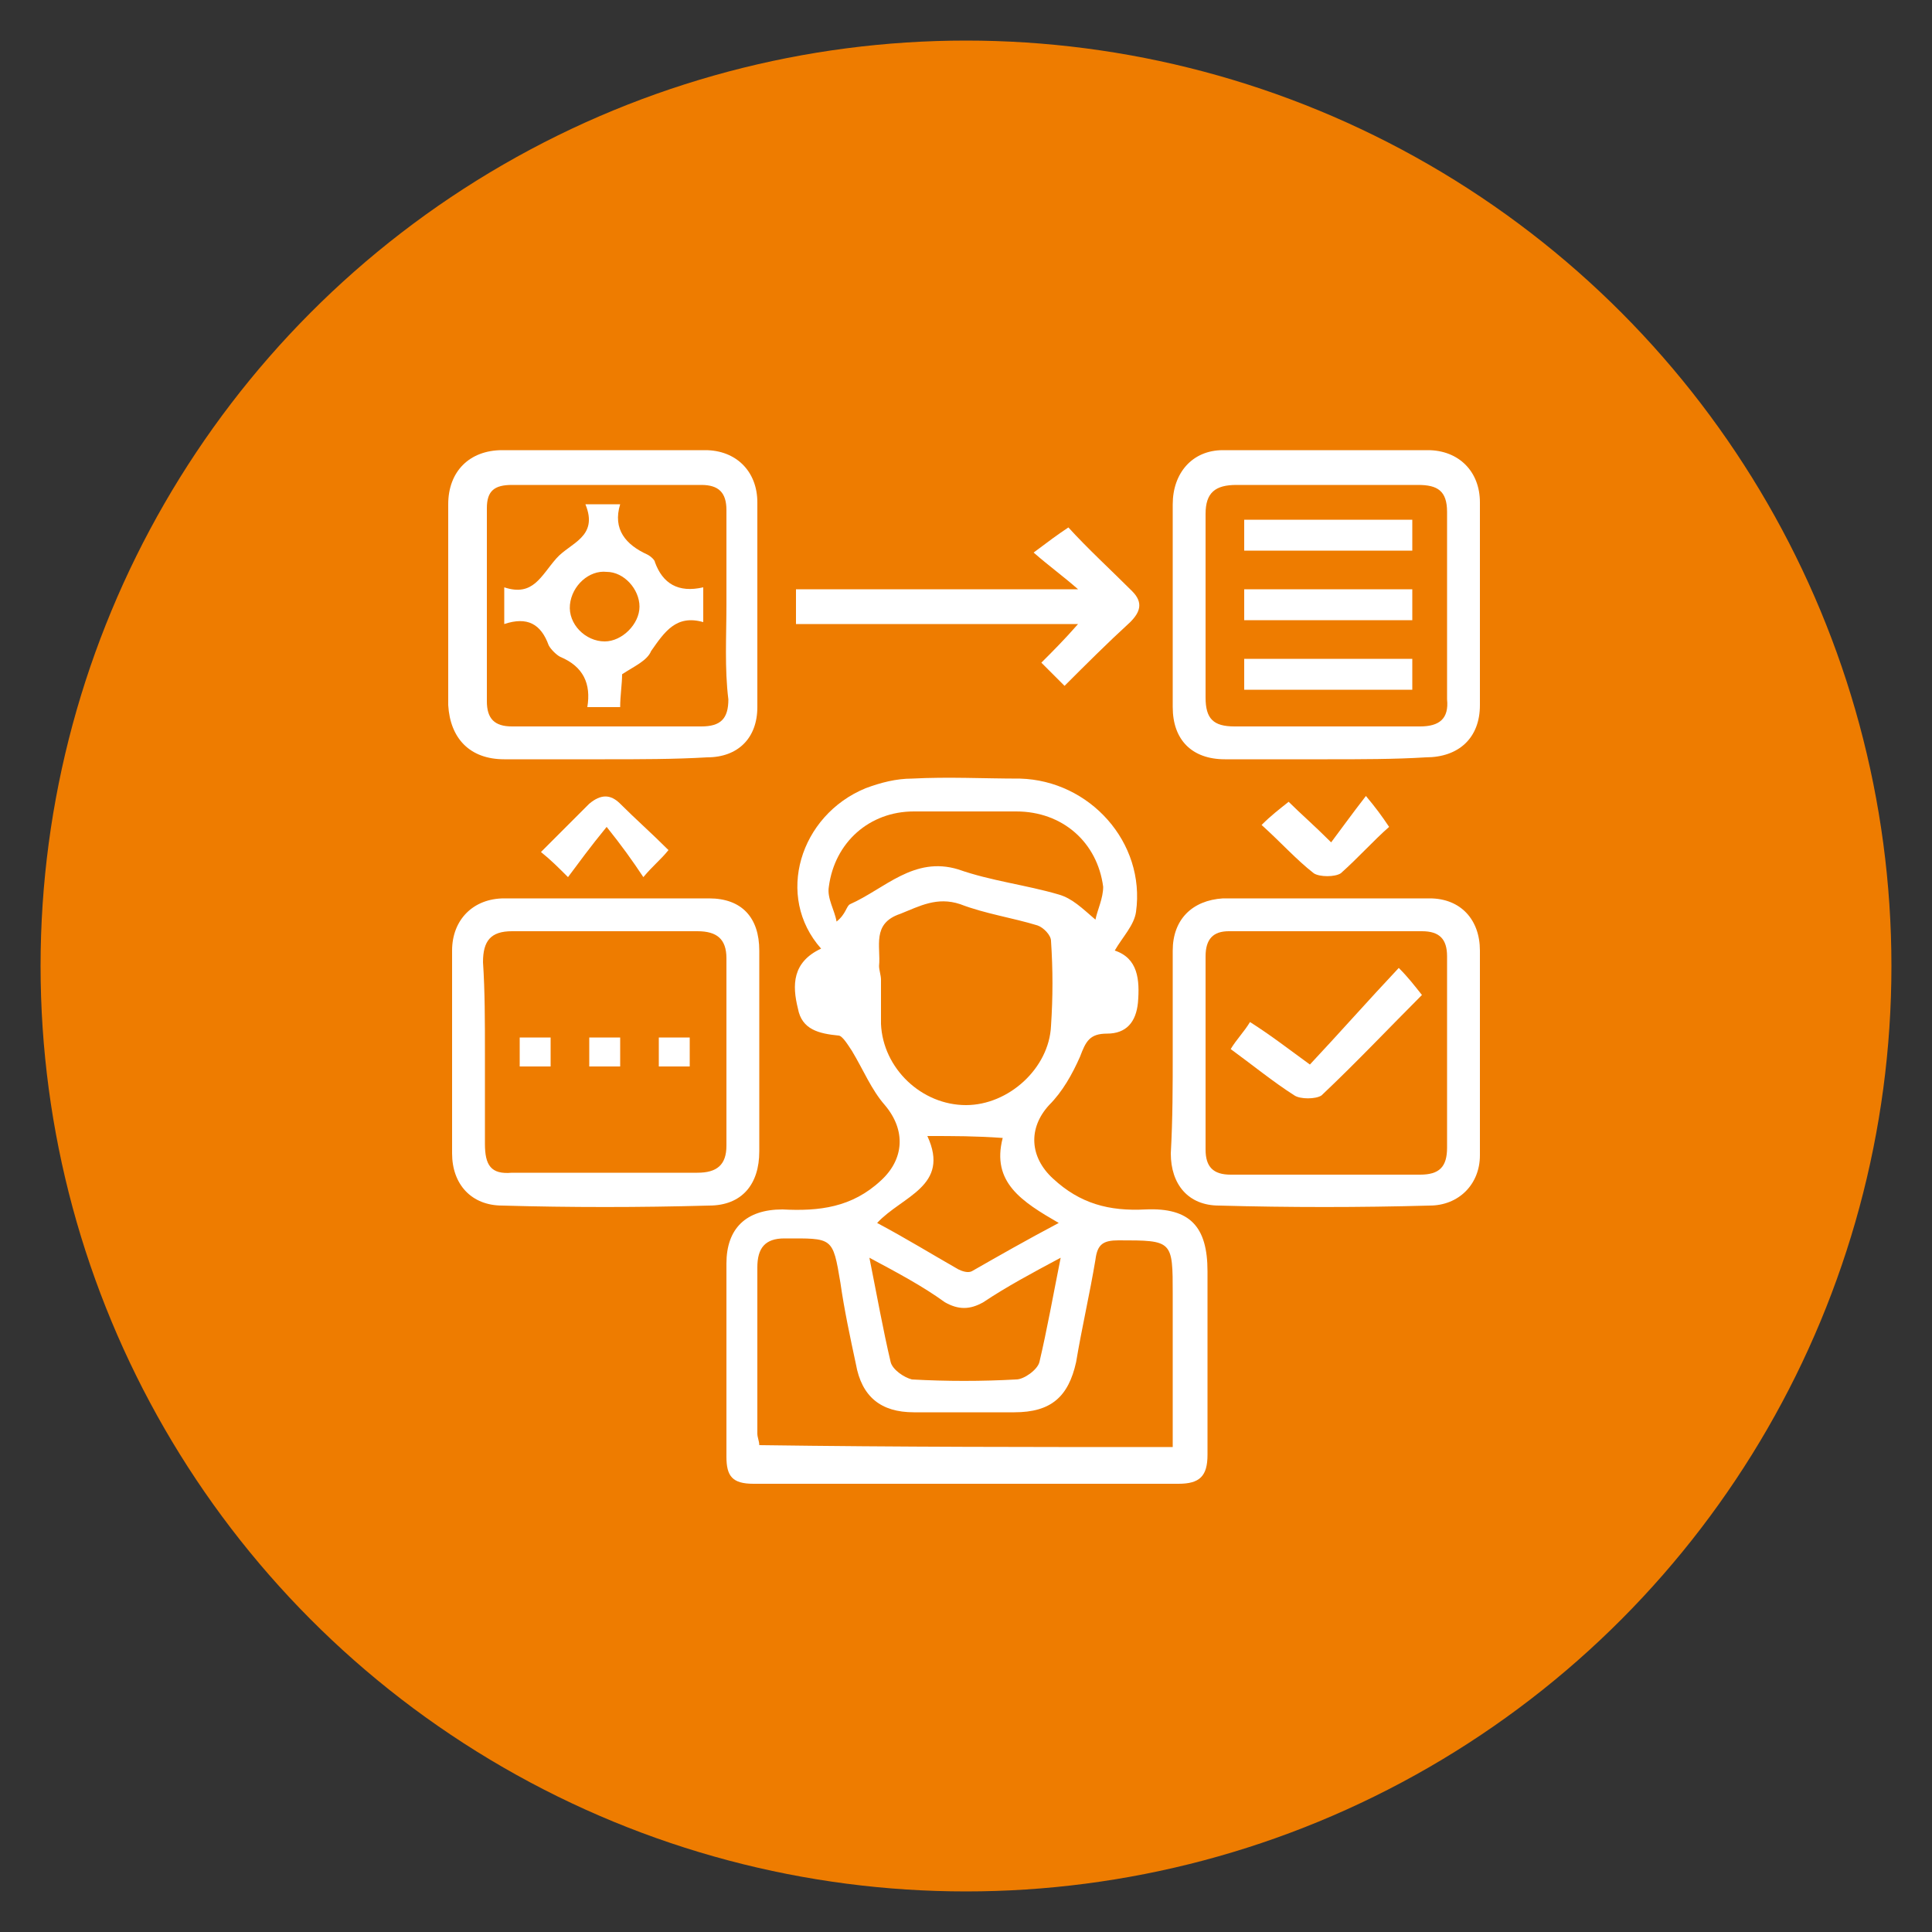 <?xml version="1.0" encoding="utf-8"?>
<!-- Generator: Adobe Illustrator 26.0.1, SVG Export Plug-In . SVG Version: 6.00 Build 0)  -->
<svg version="1.1" id="Layer_1" xmlns="http://www.w3.org/2000/svg" xmlns:xlink="http://www.w3.org/1999/xlink" x="0px" y="0px"
	 viewBox="0 0 100 100" style="enable-background:new 0 0 100 100;" xml:space="preserve">
<rect x="0" y="0" width="100" height="100" fill="#333333" stroke="none"/>
<style type="text/css">
	.st0{fill:#EE7C00;}
	.st1{fill:#FFFFFF;}
</style>
<circle class="st0" cx="50" cy="50" r="47.9"/>
<g>
	<path class="st1" d="M42.5,49.1c-2.4-2.7-1.1-6.9,2.3-8.3c0.8-0.3,1.6-0.5,2.4-0.5c1.9-0.1,3.7,0,5.6,0c3.6,0.1,6.5,3.3,6,6.9
		c-0.1,0.7-0.7,1.3-1.1,2c1.2,0.4,1.3,1.5,1.2,2.7c-0.1,1-0.6,1.6-1.6,1.6c-0.9,0-1.1,0.4-1.4,1.2c-0.4,0.9-0.9,1.8-1.6,2.5
		c-1.1,1.2-1,2.7,0.2,3.8c1.4,1.3,2.9,1.7,4.8,1.6c2.3-0.1,3.2,0.9,3.2,3.2c0,3.2,0,6.3,0,9.5c0,1.1-0.4,1.5-1.5,1.5
		c-7.3,0-14.7,0-22,0c-1.1,0-1.4-0.4-1.4-1.4c0-3.3,0-6.7,0-10c0-1.8,1-2.8,2.9-2.8c1.9,0.1,3.6-0.1,5.1-1.5
		c1.2-1.1,1.3-2.6,0.2-3.9c-0.7-0.8-1.1-1.8-1.7-2.8c-0.2-0.3-0.5-0.8-0.7-0.8c-1-0.1-1.9-0.3-2.1-1.4C41,51,41,49.8,42.5,49.1z
		 M60.7,74.9c0-2.7,0-5.3,0-7.9c0-2.8,0-2.8-2.8-2.8c-0.8,0-1.1,0.2-1.2,1c-0.3,1.8-0.7,3.5-1,5.3c-0.4,1.8-1.3,2.6-3.2,2.6
		c-1.7,0-3.5,0-5.2,0c-1.7,0-2.7-0.8-3-2.5c-0.3-1.4-0.6-2.8-0.8-4.2c-0.4-2.4-0.4-2.3-2.9-2.3c-1,0-1.4,0.5-1.4,1.5
		c0,2.9,0,5.7,0,8.6c0,0.2,0.1,0.4,0.1,0.6C46.5,74.9,53.5,74.9,60.7,74.9z M45.6,50.7C45.6,50.7,45.6,50.7,45.6,50.7
		c0,0.8,0,1.5,0,2.3c0.1,2.3,2.1,4.2,4.4,4.2c2.2,0,4.3-1.9,4.4-4.1c0.1-1.5,0.1-2.9,0-4.4c0-0.3-0.4-0.7-0.7-0.8
		c-1.3-0.4-2.7-0.6-4-1.1c-1.2-0.4-2.1,0.1-3.1,0.5c-1.5,0.5-1,1.7-1.1,2.7C45.5,50.2,45.6,50.5,45.6,50.7z M56.7,47.6
		c0.1-0.5,0.4-1.1,0.4-1.7C56.8,43.6,55,42,52.6,42c-1.8,0-3.5,0-5.3,0c-2.3,0-4.1,1.6-4.4,3.9c-0.1,0.6,0.3,1.2,0.4,1.8
		c0.5-0.4,0.5-0.8,0.7-0.9c1.8-0.8,3.3-2.5,5.6-1.8c1.7,0.6,3.5,0.8,5.2,1.3C55.5,46.5,56,47,56.7,47.6z M45,65.1
		c0.4,2,0.7,3.7,1.1,5.4c0.1,0.4,0.7,0.8,1.1,0.9c1.8,0.1,3.6,0.1,5.4,0c0.4,0,1.1-0.5,1.2-0.9c0.4-1.7,0.7-3.4,1.1-5.4
		c-1.5,0.8-2.8,1.5-4,2.3c-0.7,0.4-1.3,0.4-2,0C47.8,66.6,46.5,65.9,45,65.1z M48,58.8c1.2,2.6-1.3,3.1-2.6,4.5
		c1.5,0.8,2.8,1.6,4.2,2.4c0.2,0.1,0.5,0.2,0.7,0.1c1.4-0.8,2.8-1.6,4.5-2.5c-1.9-1.1-3.5-2.1-2.9-4.4C50.5,58.8,49.4,58.8,48,58.8z
		"/>
	<path class="st1" d="M31.3,39.3c-1.7,0-3.5,0-5.2,0c-1.8,0-2.8-1.1-2.9-2.8c0-3.5,0-6.9,0-10.4c0-1.7,1.1-2.8,2.8-2.8
		c3.5,0,7,0,10.5,0c1.6,0,2.7,1.1,2.7,2.7c0,3.5,0,7.1,0,10.6c0,1.6-1,2.6-2.6,2.6C34.9,39.3,33.1,39.3,31.3,39.3z M37.6,31.3
		c0-1.6,0-3.3,0-4.9c0-0.9-0.4-1.3-1.3-1.3c-3.3,0-6.6,0-9.8,0c-0.9,0-1.3,0.3-1.3,1.2c0,3.3,0,6.6,0,10c0,0.9,0.4,1.3,1.3,1.3
		c3.3,0,6.6,0,9.8,0c1,0,1.4-0.4,1.4-1.4C37.5,34.6,37.6,32.9,37.6,31.3z"/>
	<path class="st1" d="M68.7,39.3c-1.8,0-3.5,0-5.3,0c-1.7,0-2.7-1-2.7-2.7c0-3.5,0-7,0-10.5c0-1.6,1-2.8,2.6-2.8c3.5,0,7.1,0,10.6,0
		c1.6,0,2.7,1.1,2.7,2.7c0,3.5,0,7,0,10.5c0,1.7-1.1,2.7-2.8,2.7C72.2,39.3,70.4,39.3,68.7,39.3z M68.7,25.1c-1.6,0-3.1,0-4.7,0
		c-1.1,0-1.6,0.4-1.6,1.5c0,3.2,0,6.3,0,9.5c0,1.1,0.4,1.5,1.5,1.5c3.2,0,6.4,0,9.6,0c1,0,1.5-0.4,1.4-1.4c0-3.2,0-6.5,0-9.7
		c0-1.1-0.5-1.4-1.5-1.4C71.9,25.1,70.3,25.1,68.7,25.1z"/>
	<path class="st1" d="M39.3,54.4c0,1.7,0,3.5,0,5.2c0,1.7-0.9,2.8-2.6,2.8c-3.6,0.1-7.2,0.1-10.7,0c-1.6,0-2.6-1.1-2.6-2.7
		c0-3.5,0-7,0-10.5c0-1.6,1.1-2.7,2.7-2.7c3.5,0,7.1,0,10.6,0c1.7,0,2.6,1,2.6,2.7C39.3,51,39.3,52.7,39.3,54.4z M25.1,54.5
		c0,1.6,0,3.1,0,4.7c0,1.1,0.3,1.6,1.4,1.5c3.2,0,6.4,0,9.6,0c1,0,1.5-0.4,1.5-1.4c0-3.2,0-6.5,0-9.7c0-1-0.5-1.4-1.5-1.4
		c-3.2,0-6.4,0-9.6,0c-1.1,0-1.5,0.5-1.5,1.6C25.1,51.3,25.1,52.9,25.1,54.5z"/>
	<path class="st1" d="M60.7,54.5c0-1.8,0-3.5,0-5.3c0-1.6,1-2.6,2.6-2.7c3.6,0,7.2,0,10.7,0c1.6,0,2.6,1.1,2.6,2.7
		c0,3.5,0,7.1,0,10.6c0,1.5-1.1,2.6-2.6,2.6c-3.6,0.1-7.3,0.1-10.9,0c-1.6,0-2.5-1.1-2.5-2.7C60.7,57.9,60.7,56.2,60.7,54.5z
		 M74.9,54.4c0-1.6,0-3.3,0-4.9c0-0.9-0.4-1.3-1.3-1.3c-3.3,0-6.6,0-10,0c-0.8,0-1.2,0.4-1.2,1.3c0,3.3,0,6.6,0,10
		c0,0.9,0.4,1.3,1.3,1.3c3.3,0,6.6,0,9.8,0c1,0,1.4-0.4,1.4-1.4C74.9,57.7,74.9,56.1,74.9,54.4z"/>
	<path class="st1" d="M55.1,35.5c-0.5-0.5-0.8-0.8-1.2-1.2c0.6-0.6,1.2-1.2,1.9-2c-4.9,0-9.7,0-14.6,0c0-0.7,0-1.2,0-1.8
		c4.8,0,9.5,0,14.6,0c-0.8-0.7-1.5-1.2-2.3-1.9c0.8-0.6,1.2-0.9,1.8-1.3c1,1.1,2.2,2.2,3.3,3.3c0.6,0.6,0.4,1.1-0.1,1.6
		C57.3,33.3,56.2,34.4,55.1,35.5z"/>
	<path class="st1" d="M31.4,42.8c-0.9,1.1-1.4,1.8-2,2.6c-0.5-0.5-0.9-0.9-1.4-1.3c0.9-0.9,1.7-1.7,2.5-2.5c0.6-0.5,1.1-0.5,1.6,0
		c0.8,0.8,1.6,1.5,2.5,2.4c-0.4,0.5-0.8,0.8-1.3,1.4C32.7,44.5,32.2,43.8,31.4,42.8z"/>
	<path class="st1" d="M68.9,43.6c0.6-0.8,1.1-1.5,1.8-2.4c0.5,0.6,0.8,1,1.2,1.6c-0.8,0.7-1.6,1.6-2.5,2.4c-0.3,0.2-1.1,0.2-1.4,0
		c-0.9-0.7-1.7-1.6-2.7-2.5c0.5-0.5,0.9-0.8,1.4-1.2C67.3,42.1,68,42.7,68.9,43.6z"/>
	<path class="st1" d="M32.2,34.9c0,0.5-0.1,1.1-0.1,1.7c-0.6,0-1,0-1.7,0c0.2-1.2-0.2-2.1-1.4-2.6c-0.2-0.1-0.5-0.4-0.6-0.6
		c-0.4-1.1-1.1-1.5-2.3-1.1c0-0.7,0-1.2,0-1.9c1.5,0.5,1.9-0.6,2.7-1.5c0.7-0.8,2.2-1.1,1.5-2.8c0.7,0,1.2,0,1.8,0
		c-0.4,1.3,0.3,2.1,1.4,2.6c0.2,0.1,0.4,0.3,0.4,0.4c0.4,1.1,1.2,1.6,2.5,1.3c0,0.6,0,1.1,0,1.8c-1.4-0.4-2,0.5-2.7,1.5
		C33.5,34.2,32.8,34.5,32.2,34.9z M33.1,31.4c0-0.9-0.8-1.8-1.7-1.8c-0.9-0.1-1.8,0.7-1.9,1.7c-0.1,1,0.8,1.9,1.8,1.9
		C32.2,33.2,33.1,32.3,33.1,31.4z"/>
	<path class="st1" d="M64.4,26.9c2.9,0,5.8,0,8.7,0c0,0.6,0,1,0,1.6c-2.9,0-5.7,0-8.7,0C64.4,28,64.4,27.5,64.4,26.9z"/>
	<path class="st1" d="M73.1,30.5c0,0.5,0,1,0,1.6c-2.9,0-5.8,0-8.7,0c0-0.5,0-1,0-1.6C67.2,30.5,70.1,30.5,73.1,30.5z"/>
	<path class="st1" d="M73.1,34.1c0,0.6,0,1,0,1.6c-2.9,0-5.8,0-8.7,0c0-0.5,0-1,0-1.6C67.2,34.1,70.1,34.1,73.1,34.1z"/>
	<path class="st1" d="M26.9,53.7c0.6,0,1,0,1.6,0c0,0.5,0,1,0,1.5c-0.5,0-1,0-1.6,0C26.9,54.7,26.9,54.3,26.9,53.7z"/>
	<path class="st1" d="M30.5,53.7c0.6,0,1,0,1.6,0c0,0.5,0,1,0,1.5c-0.5,0-1,0-1.6,0C30.5,54.7,30.5,54.2,30.5,53.7z"/>
	<path class="st1" d="M34.1,53.7c0.6,0,1.1,0,1.6,0c0,0.5,0,1,0,1.5c-0.5,0-1,0-1.6,0C34.1,54.7,34.1,54.3,34.1,53.7z"/>
	<path class="st1" d="M67.8,55.1c1.5-1.6,3-3.3,4.6-5c0.5,0.5,0.8,0.9,1.2,1.4c-1.7,1.7-3.4,3.5-5.2,5.2c-0.3,0.2-1.1,0.2-1.4,0
		c-1.1-0.7-2.2-1.6-3.3-2.4c0.3-0.5,0.7-0.9,1-1.4C65.8,53.6,66.7,54.3,67.8,55.1z"/>
</g>
</svg>
